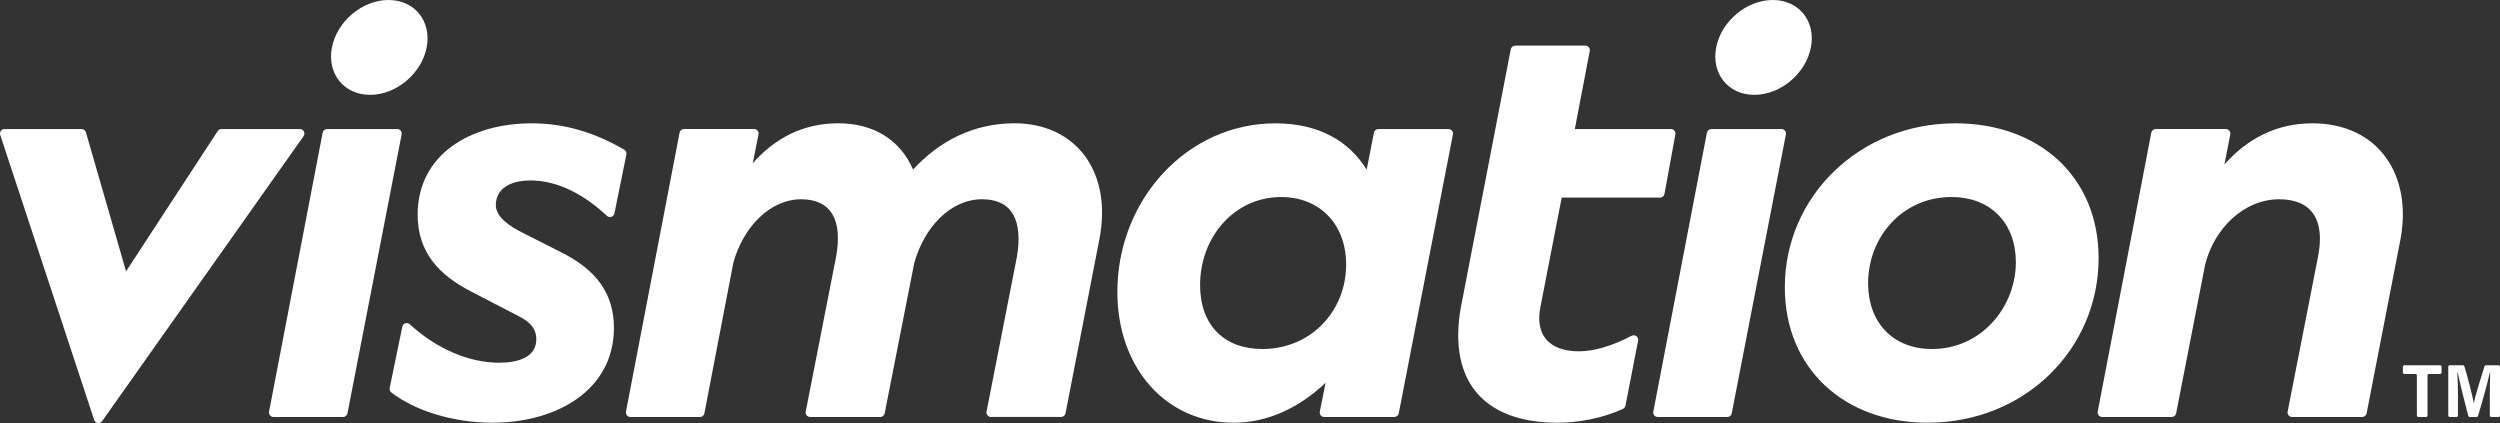 <svg id="Layer_2" data-name="Layer 2" xmlns="http://www.w3.org/2000/svg" viewBox="0 0 1181.91 200">
  <rect x="0" y="0" width="1181.91" height="200" fill="#333333" stroke="none"/>
  <defs>
    <style>
      .cls-1 {
        fill: #fff;
      }
    </style>
  </defs>
  <g id="Layer_1-2" data-name="Layer 1">
    <g>
      <g>
        <path class="cls-1" d="M44.52,198.54L.11,63.8c-.45-1.38.57-2.79,2.02-2.79h36.45c.95,0,1.78.63,2.04,1.54l18.97,65.72,43.33-66.3c.39-.6,1.06-.96,1.78-.96h37.08c1.73,0,2.73,1.95,1.74,3.36L48.28,199.1c-1.01,1.43-3.21,1.1-3.76-.56Z"/>
        <path class="cls-1" d="M154.64,61.01h33.15c1.34,0,2.34,1.22,2.09,2.53l-25.61,131.88c-.19,1-1.07,1.72-2.09,1.72h-32.89c-1.34,0-2.34-1.22-2.09-2.53l25.34-131.88c.19-1,1.07-1.73,2.09-1.73Z"/>
        <path class="cls-1" d="M236.02,171.48c9.17,0,17.53-2.7,17.53-11.08,0-5.67-3.78-8.64-8.63-11.07l-22.39-11.61c-14.56-7.56-25.08-18.1-25.08-36.2,0-28.36,24.81-43.22,53.94-43.22,15.94,0,30.11,4.56,43.73,12.46.79.46,1.19,1.37,1.01,2.26l-5.66,27.9c-.33,1.64-2.33,2.26-3.54,1.12-10.33-9.7-22.97-16.73-36.07-16.73-10.25,0-16.45,4.32-16.45,11.62,0,5.67,6.54,10.04,12.47,13.01l18.55,9.4c16.18,8.1,24.81,19.18,24.81,35.66,0,29.17-26.7,44.84-57.45,44.84-18.8,0-36.85-5.82-47.77-14.29-.64-.5-.95-1.32-.79-2.12l5.97-28.99c.33-1.62,2.3-2.25,3.51-1.14,12.94,11.82,28.21,18.18,42.3,18.18Z"/>
        <path class="cls-1" d="M346.69,124.3l-13.68,71.11c-.19,1-1.07,1.73-2.09,1.73h-32.89c-1.34,0-2.34-1.22-2.09-2.53l25.34-131.88c.19-1,1.07-1.73,2.09-1.73h33.14c1.34,0,2.35,1.23,2.09,2.54l-2.73,13.66c10.25-11.62,23.46-18.91,40.46-18.91s29.4,8.1,35.33,21.88c12.41-13.51,28.59-21.88,48.01-21.88,28.86,0,46.66,22.96,39.92,55.64l-15.85,81.47c-.19,1-1.07,1.72-2.09,1.72h-33.15c-1.34,0-2.35-1.22-2.09-2.54l14.34-73.1c2.97-17.56-2.43-27.28-16.45-27.28-15.08,0-27.47,13.46-32.07,30.17-.02.06-.03.12-.04.18l-13.94,70.86c-.2,1-1.07,1.72-2.09,1.72h-33.15c-1.34,0-2.35-1.22-2.09-2.54l14.34-73.1c3.24-17.56-2.43-27.28-16.45-27.28-14.81,0-27.46,13.19-32.07,29.89-.02.06-.03.12-.04.18Z"/>
        <path class="cls-1" d="M626.69,180.94c-12.14,11.62-27.24,18.91-43.42,18.91-32.09,0-55.02-25.93-55.02-61.86,0-43.49,32.9-79.68,74.71-79.68,20.5,0,34.79,8.37,43.15,21.88l3.44-17.46c.2-1,1.07-1.72,2.09-1.72h33.16c1.34,0,2.34,1.22,2.09,2.53l-25.61,131.88c-.19,1-1.07,1.72-2.09,1.72h-33.14c-1.34,0-2.35-1.23-2.09-2.54l2.73-13.66ZM567.36,134.75c0,19.18,11.6,30.25,29.4,30.25,22.93,0,39.65-17.83,39.65-39.98,0-18.64-12.14-31.87-30.75-31.87-22.12,0-38.3,18.91-38.3,41.6Z"/>
        <path class="cls-1" d="M736.42,199.85c-36.14,0-53.13-21.07-45.04-58.35l22.86-118.21c.19-1,1.07-1.72,2.09-1.72h33.16c1.34,0,2.34,1.22,2.09,2.53l-7.07,36.91h45.45c1.33,0,2.33,1.2,2.09,2.51l-5.15,28.16c-.18,1.01-1.07,1.74-2.09,1.74h-46.5l-9.98,51.32c-2.97,14.05,4.58,21.34,18.07,21.34,7.58,0,15.72-2.59,24.98-7.33,1.58-.81,3.4.56,3.06,2.3l-5.98,30.72c-.13.66-.56,1.23-1.18,1.52-9.79,4.54-21.46,6.56-30.85,6.56Z"/>
        <path class="cls-1" d="M924.44,58.3c39.38,0,67.7,25.12,67.7,63.75,0,42.95-34.79,77.79-80.91,77.79-39.38,0-67.43-25.66-67.43-64.02,0-42.95,35.33-77.52,80.64-77.52ZM922.55,93.15c-23.19,0-39.38,18.91-39.38,40.79,0,18.1,11.33,31.06,30.21,31.06,23.46,0,39.65-19.99,39.65-41.06,0-18.1-11.6-30.79-30.48-30.79Z"/>
        <path class="cls-1" d="M1042.48,125.29l-13.69,70.13c-.2,1-1.07,1.72-2.09,1.72h-32.89c-1.34,0-2.34-1.22-2.09-2.53l25.34-131.88c.19-1,1.07-1.73,2.09-1.73h33.15c1.34,0,2.34,1.22,2.09,2.53l-2.75,14.22c10.52-11.89,24.27-19.45,41.53-19.45,31.02,0,47.74,24.31,41.53,55.64l-15.85,81.47c-.19,1-1.07,1.72-2.09,1.72h-33.15c-1.34,0-2.35-1.22-2.09-2.54l14.34-73.1c3.51-17.56-2.97-27.28-18.34-27.28-16.72,0-30.75,13.78-35.06,31.06Z"/>
        <path class="cls-1" d="M201.7,22.42c-2.4,12.38-14.37,22.42-26.74,22.42s-20.44-10.04-18.03-22.42c2.4-12.38,14.37-22.42,26.74-22.42s20.44,10.04,18.03,22.42Z"/>
        <path class="cls-1" d="M809.07,61.01h33.15c1.34,0,2.34,1.22,2.09,2.53l-25.61,131.88c-.19,1-1.07,1.72-2.09,1.72h-32.89c-1.34,0-2.34-1.22-2.09-2.53l25.34-131.88c.19-1,1.07-1.73,2.09-1.73Z"/>
        <path class="cls-1" d="M856.13,22.42c-2.4,12.38-14.37,22.42-26.74,22.42s-20.44-10.04-18.03-22.42c2.4-12.38,14.37-22.42,26.74-22.42s20.44,10.04,18.03,22.42Z"/>
      </g>
      <g>
        <path class="cls-1" d="M1141.92,176.81h-5.21c-.39,0-.71-.32-.71-.71v-2.71c0-.39.32-.71.71-.71h16.86c.39,0,.71.32.71.71v2.71c0,.39-.32.71-.71.71h-5.22c-.39,0-.71.32-.71.71v18.92c0,.39-.32.71-.71.71h-3.61c-.39,0-.71-.32-.71-.71v-18.92c0-.39-.32-.71-.71-.71Z"/>
        <path class="cls-1" d="M1177.1,188.02c0-4.16.07-9.13.17-11.88h-.19c-1.06,4.94-3.47,13.66-5.57,20.51-.09.3-.36.5-.68.5h-3.24c-.32,0-.6-.21-.68-.52-1.58-5.91-4.02-15.73-4.99-20.56h-.2c.21,2.86.31,8.15.31,12.36v8c0,.39-.32.71-.71.71h-3.16c-.39,0-.71-.32-.71-.71v-23.04c0-.39.32-.71.71-.71h6.22c.31,0,.59.2.68.5,1.73,5.7,3.81,13.85,4.47,17.45h.04c.51-3.08,3.17-11.67,5.01-17.46.09-.29.36-.49.67-.49h5.94c.39,0,.71.32.71.71v23.04c0,.39-.32.71-.71.71h-3.38c-.39,0-.71-.32-.71-.71v-8.42Z"/>
      </g>
    </g>
  </g>
</svg>
